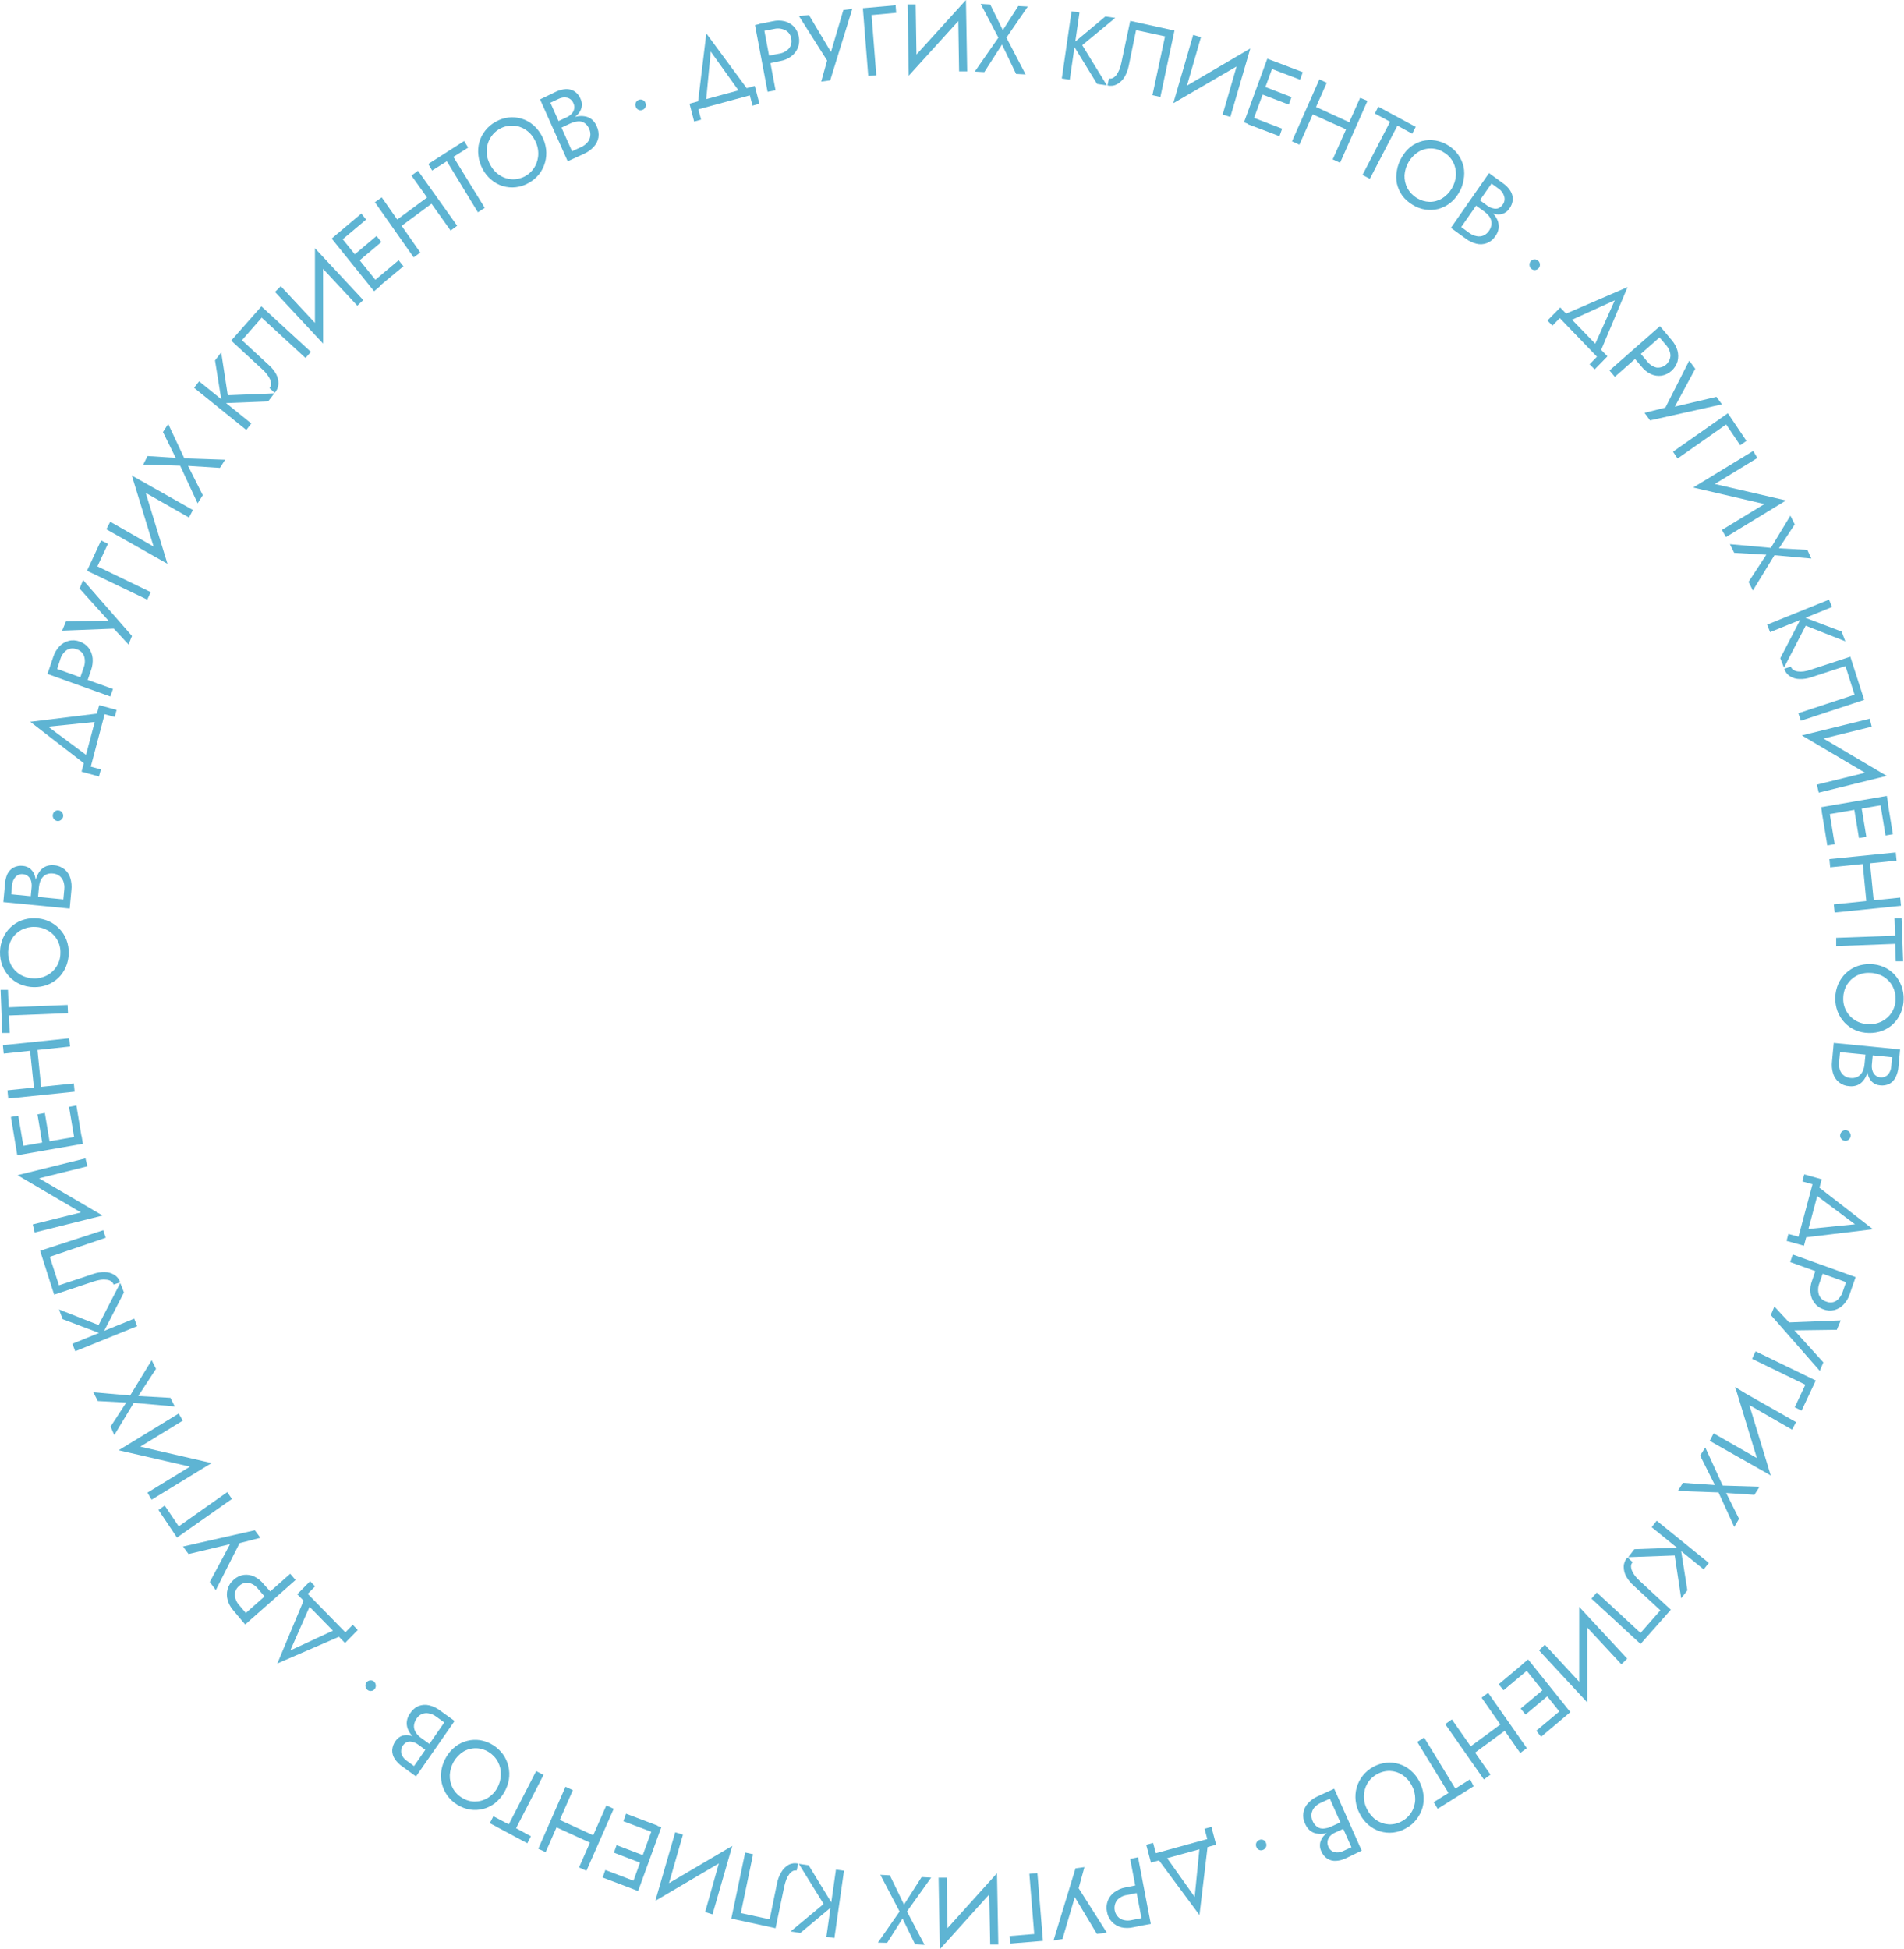 <?xml version="1.0" encoding="UTF-8"?> <svg xmlns="http://www.w3.org/2000/svg" width="929" height="951" viewBox="0 0 929 951" fill="none"> <path d="M589.056 897.281L587.725 892.25L591.071 891.332L593.374 900.034L561.57 908.773L559.267 900.071L562.613 899.153L563.944 904.184L589.056 897.281ZM585.459 899.704L589.488 898.602L585.243 934.366L563.944 905.616L567.974 904.514L582.904 925.517L585.459 899.704Z" fill="#5EB4D3"></path> <path d="M559.339 939.065L552.827 940.35C550.933 940.792 548.965 940.792 547.071 940.35C545.371 939.907 543.818 939.007 542.574 937.743C541.289 936.394 540.436 934.678 540.127 932.823C539.726 931.036 539.854 929.168 540.494 927.455C541.135 925.742 542.259 924.262 543.725 923.203C545.307 922.033 547.127 921.242 549.05 920.89L555.562 919.604L556.281 923.276L549.733 924.598C547.925 924.867 546.261 925.762 545.02 927.132C544.497 927.839 544.126 928.651 543.934 929.516C543.742 930.38 543.732 931.276 543.906 932.144C544.08 933.013 544.432 933.834 544.941 934.552C545.449 935.27 546.102 935.87 546.855 936.311C548.527 937.074 550.398 937.255 552.18 936.825L558.656 935.54L559.339 939.065ZM557.612 939.395L551.424 906.937L555.274 906.166L561.498 938.698L557.612 939.395Z" fill="#5EB4D3"></path> <path d="M524.765 911.564L529.119 910.976L526.276 921.257L540.019 942.921L535.199 943.582L522.751 922.836H525.233L518.397 946.079L514.044 946.703L524.765 911.564Z" fill="#5EB4D3"></path> <path d="M492.89 948.283L492.602 944.611L504.618 943.62L502.244 914.245L506.165 913.915L508.863 946.961L492.89 948.283Z" fill="#5EB4D3"></path> <path d="M457.956 916.118H461.877L462.417 945.75L458.568 951L457.956 916.118ZM486.45 913.952V920.084L458.676 950.927V944.795L486.45 913.952ZM482.6 919.239L486.45 913.952L487.097 948.76H483.14L482.6 919.239Z" fill="#5EB4D3"></path> <path d="M428.347 947.803L438.924 932.638L429.534 914.72L434.175 914.977L441.083 929.26L449.681 915.822L454.322 916.079L442.522 932.638L451.12 948.904L446.479 948.647L440.363 936.053L432.844 947.913L428.347 947.803Z" fill="#5EB4D3"></path> <path d="M385.75 942.369L401.868 928.967L389.744 909.36L394.565 910.094L406.545 929.702L390.499 943.104L385.75 942.369ZM403.199 944.976L407.876 912.187L411.798 912.738L407.121 945.564L403.199 944.976Z" fill="#5EB4D3"></path> <path d="M363.588 903.853L367.438 904.697L361.466 933.411L375.533 936.458L379.13 918.871C379.496 916.99 380.177 915.189 381.145 913.546C381.998 912.014 383.241 910.745 384.743 909.875C386.179 909.103 387.843 908.894 389.42 909.287L388.7 912.665C388.043 912.51 387.354 912.601 386.757 912.922C386.087 913.3 385.509 913.827 385.067 914.464C384.485 915.251 384.012 916.116 383.663 917.035C383.249 918.135 382.912 919.263 382.656 920.413L378.411 940.791L356.825 936.091L363.588 903.853Z" fill="#5EB4D3"></path> <path d="M329.446 893.975L333.224 895.113L325.057 923.533L319.804 927.205L329.446 893.975ZM357.292 900.621L355.35 906.459L319.804 927.389L321.747 921.55L357.292 900.621ZM352.076 904.477L357.292 900.621L347.65 934.035L344.053 932.896L352.076 904.477Z" fill="#5EB4D3"></path> <path d="M309.407 921.882L294.045 916.043L295.34 912.372L310.702 918.21L309.407 921.882ZM313.94 909.434L299.549 903.927L300.844 900.255L315.235 905.726L313.94 909.434ZM319.409 894.343L304.154 888.578L305.449 884.907L320.812 890.708L319.409 894.343ZM307.752 921.257L319.049 890.157L322.647 891.553L311.35 922.653L307.752 921.257Z" fill="#5EB4D3"></path> <path d="M262.637 902.018L275.912 871.762L279.51 873.415L266.235 903.67L262.637 902.018ZM289.476 899.778L269.149 890.488L270.66 886.817L290.987 896.143L289.476 899.778ZM282.532 911.124L295.844 880.868L299.441 882.521L286.13 912.776L282.532 911.124Z" fill="#5EB4D3"></path> <path d="M257.276 899.337L239 889.534L240.727 886.156L248.246 890.121L261.593 864.125L265.191 865.997L251.808 891.994L259.039 895.923L257.276 899.337Z" fill="#5EB4D3"></path> <path d="M241.446 879.803C239.748 881.125 237.8 882.075 235.726 882.594C233.669 883.127 231.53 883.239 229.43 882.924C227.215 882.56 225.089 881.762 223.17 880.574C221.228 879.402 219.539 877.841 218.205 875.985C216.971 874.228 216.08 872.246 215.579 870.146C215.075 868.03 215.002 865.831 215.363 863.684C215.752 861.409 216.557 859.229 217.738 857.258C218.891 855.281 220.405 853.548 222.199 852.155C223.897 850.833 225.845 849.883 227.919 849.364C229.976 848.831 232.116 848.719 234.215 849.034C236.435 849.381 238.564 850.18 240.475 851.384C242.41 852.564 244.098 854.124 245.44 855.973C246.691 857.735 247.587 859.733 248.075 861.851C248.563 863.969 248.633 866.164 248.282 868.31C247.469 872.87 245.035 876.963 241.446 879.803ZM244.361 865.924C244.464 863.739 243.978 861.568 242.957 859.645C241.911 857.657 240.357 855.995 238.46 854.835C236.614 853.648 234.484 853 232.302 852.961C230.121 852.922 227.97 853.494 226.084 854.615C224.16 855.832 222.553 857.506 221.4 859.495C220.248 861.483 219.584 863.727 219.465 866.034C219.385 868.212 219.856 870.374 220.832 872.313C221.895 874.312 223.476 875.976 225.401 877.123C227.276 878.33 229.444 878.978 231.661 878.995C233.806 879 235.915 878.43 237.777 877.343C239.747 876.178 241.384 874.507 242.526 872.496C243.679 870.502 244.311 868.239 244.361 865.924Z" fill="#5EB4D3"></path> <path d="M208.276 854.248L203.994 851.163C203.193 850.554 202.273 850.128 201.296 849.915C200.442 849.637 199.524 849.637 198.67 849.915C197.622 850.368 196.763 851.183 196.244 852.216C195.725 853.25 195.577 854.436 195.828 855.569C196.27 857.003 197.185 858.236 198.418 859.058L202.016 861.665L216.766 840.405L212.809 837.541C211.744 836.74 210.513 836.2 209.211 835.962C208.078 835.724 206.9 835.842 205.834 836.301C204.768 836.76 203.863 837.538 203.239 838.532C202.706 839.293 202.327 840.154 202.124 841.066C201.926 841.873 201.926 842.718 202.124 843.526C202.345 844.37 202.737 845.158 203.275 845.839C203.875 846.632 204.59 847.326 205.398 847.895L210.039 851.237L208.779 853.073L204.138 849.695C202.927 848.836 201.827 847.825 200.864 846.684C200.015 845.699 199.345 844.568 198.886 843.342C198.473 842.167 198.35 840.906 198.526 839.671C198.745 838.338 199.276 837.078 200.073 835.999C201.083 834.343 202.582 833.058 204.354 832.327C205.97 831.732 207.72 831.63 209.391 832.033C211.279 832.473 213.056 833.311 214.608 834.493L221.803 839.671L202.987 866.732L196.187 861.811C194.77 860.832 193.549 859.586 192.59 858.14C191.768 856.893 191.341 855.419 191.366 853.917C191.474 852.279 192.05 850.709 193.021 849.401C193.816 848.233 194.948 847.347 196.259 846.867C197.622 846.461 199.07 846.461 200.433 846.867C202.107 847.319 203.682 848.092 205.074 849.144L209.355 852.265L208.276 854.248Z" fill="#5EB4D3"></path> <path d="M181.041 825.02C180.71 825.05 180.377 825.013 180.06 824.911C179.743 824.809 179.449 824.644 179.195 824.426C178.94 824.207 178.731 823.94 178.579 823.638C178.426 823.337 178.334 823.008 178.307 822.67C178.269 822.328 178.3 821.982 178.399 821.654C178.498 821.325 178.663 821.021 178.882 820.761C179.099 820.505 179.363 820.296 179.66 820.144C179.956 819.993 180.279 819.903 180.609 819.879C180.942 819.833 181.279 819.859 181.602 819.954C181.924 820.048 182.223 820.211 182.48 820.43C182.988 820.891 183.298 821.537 183.344 822.229C183.388 822.563 183.363 822.902 183.27 823.224C183.177 823.547 183.018 823.846 182.804 824.102C182.595 824.379 182.329 824.605 182.024 824.764C181.719 824.923 181.383 825.01 181.041 825.02Z" fill="#5EB4D3"></path> <path d="M164.743 794.543L167.694 797.591L135.314 811.617L149.129 778.571L152.08 781.619L141.646 805.265L164.743 794.543ZM168.521 796.416L172.119 792.744L174.565 795.278L168.341 801.63L145.028 777.837L151.288 771.484L153.735 773.981L150.137 777.653L168.521 796.416Z" fill="#5EB4D3"></path> <path d="M118.189 790.907L113.872 785.767C112.554 784.302 111.593 782.541 111.066 780.626C110.58 778.899 110.58 777.066 111.066 775.339C111.571 773.53 112.614 771.926 114.052 770.749C115.406 769.49 117.097 768.672 118.909 768.399C120.664 768.176 122.445 768.456 124.053 769.207C125.829 770.062 127.392 771.317 128.622 772.879L133.12 777.872L130.313 780.369L125.924 775.229C124.792 773.761 123.207 772.726 121.427 772.291C120.581 772.141 119.712 772.2 118.892 772.461C118.072 772.723 117.326 773.181 116.714 773.797C116.026 774.324 115.474 775.014 115.104 775.807C114.734 776.6 114.558 777.472 114.591 778.35C114.764 780.212 115.55 781.96 116.822 783.307L121.139 788.41L118.189 790.907ZM117.038 789.549L141.61 767.848L144.201 770.896L119.628 792.596L117.038 789.549Z" fill="#5EB4D3"></path> <path d="M124.341 746.625L127.039 750.296L116.894 752.903L105.309 775.815L102.359 771.887L113.764 750.553L115.131 752.72L91.998 758.228L89.3 754.556L124.341 746.625Z" fill="#5EB4D3"></path> <path d="M77.319 736.713L80.377 734.583L87.213 744.717L110.886 728.011L113.152 731.352L86.35 750.188L77.319 736.713Z" fill="#5EB4D3"></path> <path d="M87.177 689.676L89.192 693.128L64.296 708.365L57.892 707.594L87.177 689.676ZM103.223 713.836L97.934 716.774L57.892 707.594L63.216 704.62L103.223 713.836ZM96.819 713.065L103.223 713.836L73.973 731.718L71.959 728.267L96.819 713.065Z" fill="#5EB4D3"></path> <path d="M45.515 679.285L63.504 680.864L74.009 663.643L76.132 667.866L67.462 681.121L83.147 682.002L85.27 686.225L65.267 684.462L55.769 700.178L53.97 696.029L61.597 684.315L47.746 683.581L45.515 679.285Z" fill="#5EB4D3"></path> <path d="M28.786 638.894L48.106 646.495L58.683 625.969L60.482 630.596L49.977 650.975L30.585 643.631L28.786 638.894ZM35.298 655.638L65.483 643.374L66.922 647.046L36.737 659.273L35.298 655.638Z" fill="#5EB4D3"></path> <path d="M50.372 600.232L51.596 603.904L24.289 613.193L28.786 627.109L45.551 621.528C47.337 620.922 49.21 620.624 51.092 620.647C52.752 620.672 54.377 621.14 55.805 622.006C57.159 622.835 58.17 624.141 58.647 625.677L55.409 626.742C55.219 626.075 54.797 625.5 54.222 625.127C53.563 624.725 52.827 624.474 52.063 624.392C51.108 624.266 50.141 624.266 49.185 624.392C48.05 624.565 46.93 624.835 45.839 625.2L26.412 631.662L19.576 610.256L50.372 600.232Z" fill="#5EB4D3"></path> <path d="M41.702 565.166L42.638 569.058L14.396 576.071L8.495 573.391L41.702 565.166ZM50.049 593.072L44.112 594.283L8.567 573.391L14.396 572.179L50.049 593.072ZM44.148 590.391L50.049 593.072L16.914 601.333L15.979 597.404L44.148 590.391Z" fill="#5EB4D3"></path> <path d="M8.064 561.457L5.329 544.971L8.927 544.346L11.697 560.796L8.064 561.457ZM7.776 559.695L39.795 554.113L40.443 558.079L8.423 563.66L7.776 559.695ZM20.871 559.217L18.281 543.685L21.879 543.024L24.469 558.593L20.871 559.217ZM36.449 556.5L33.679 540.05L37.277 539.389L40.011 555.876L36.449 556.5Z" fill="#5EB4D3"></path> <path d="M1.408 509.942L33.787 506.601L34.183 510.603L1.803 514.054L1.408 509.942ZM3.638 531.973L36.018 528.631L36.413 532.634L4.034 535.975L3.638 531.973ZM16.734 532.413L14.396 509.905L17.993 509.538L20.26 532.156L16.734 532.413Z" fill="#5EB4D3"></path> <path d="M1.084 503.993L0.292 482.953H3.89L4.214 491.472L32.996 490.333L33.175 494.336L4.394 495.474L4.718 503.993H1.084Z" fill="#5EB4D3"></path> <path d="M9.755 480.199C7.793 479.342 6.02 478.094 4.538 476.528C3.073 474.952 1.913 473.108 1.12 471.093C0.331 468.96 -0.048 466.691 0.005 464.411C0.044 462.107 0.533 459.835 1.444 457.728C2.311 455.755 3.552 453.977 5.095 452.496C6.639 451.015 8.455 449.86 10.438 449.099C12.566 448.297 14.826 447.923 17.094 447.998C19.343 448.041 21.564 448.514 23.642 449.393C25.61 450.256 27.395 451.503 28.894 453.065C30.406 454.602 31.594 456.439 32.384 458.462C33.217 460.61 33.608 462.91 33.535 465.218C33.489 467.509 33 469.767 32.096 471.864C31.239 473.834 30.017 475.617 28.499 477.115C26.931 478.597 25.099 479.756 23.102 480.53C20.98 481.308 18.736 481.682 16.482 481.631C14.17 481.6 11.886 481.113 9.755 480.199ZM22.994 475.867C24.9 474.866 26.504 473.356 27.635 471.497C28.832 469.59 29.469 467.373 29.47 465.108C29.579 462.84 29.055 460.586 27.959 458.609C26.894 456.714 25.355 455.143 23.498 454.056C21.515 452.896 19.272 452.276 16.986 452.257C14.704 452.159 12.436 452.665 10.402 453.726C8.503 454.737 6.902 456.245 5.761 458.095C4.633 460.037 4.013 462.243 3.963 464.501C3.913 466.758 4.433 468.991 5.473 470.983C6.537 472.888 8.076 474.472 9.934 475.573C11.906 476.729 14.136 477.348 16.41 477.372C18.695 477.459 20.964 476.94 22.994 475.867Z" fill="#5EB4D3"></path> <path d="M14.935 438.121L15.439 432.796C15.531 431.771 15.433 430.737 15.151 429.749C14.89 428.864 14.372 428.081 13.666 427.504C12.959 426.927 12.097 426.583 11.194 426.518C10.534 426.435 9.866 426.512 9.241 426.742C8.616 426.971 8.052 427.347 7.596 427.84C6.598 428.935 6 430.349 5.905 431.842L5.509 436.321L30.909 438.818L31.377 433.861C31.507 432.623 31.372 431.37 30.981 430.189C30.629 429.108 29.979 428.152 29.11 427.436C28.153 426.693 27.001 426.258 25.8 426.187C24.905 426.081 23.998 426.168 23.138 426.444C22.352 426.697 21.637 427.138 21.051 427.729C20.455 428.356 19.979 429.09 19.648 429.896C19.311 430.83 19.093 431.805 19.001 432.796L18.461 438.598L16.266 438.378L16.806 432.576C16.953 431.088 17.267 429.622 17.741 428.207C18.174 426.97 18.806 425.816 19.612 424.792C20.391 423.857 21.378 423.127 22.49 422.662C23.744 422.196 25.086 422.033 26.412 422.185C28.29 422.299 30.087 423.005 31.556 424.204C32.876 425.325 33.84 426.82 34.327 428.5C34.884 430.391 35.056 432.378 34.83 434.339L34.003 443.298L1.624 440.14L2.415 431.658C2.465 429.857 2.869 428.084 3.602 426.444C4.259 425.106 5.301 424.004 6.589 423.287C8.026 422.562 9.639 422.282 11.23 422.479C12.627 422.583 13.954 423.151 15.007 424.094C16.055 425.077 16.794 426.355 17.13 427.766C17.571 429.478 17.693 431.259 17.489 433.017L16.986 438.341L14.935 438.121Z" fill="#5EB4D3"></path> <path d="M26.196 399.456C25.809 398.89 25.654 398.191 25.764 397.51C25.819 397.171 25.94 396.848 26.119 396.558C26.298 396.267 26.532 396.017 26.808 395.821C27.081 395.622 27.391 395.483 27.719 395.413C28.048 395.344 28.387 395.345 28.714 395.417C29.046 395.473 29.363 395.595 29.647 395.778C29.931 395.961 30.177 396.2 30.369 396.482C30.565 396.76 30.704 397.076 30.778 397.41C30.852 397.744 30.86 398.09 30.801 398.428C30.746 398.765 30.621 399.087 30.435 399.372C30.249 399.657 30.006 399.898 29.722 400.08C29.46 400.289 29.158 400.439 28.836 400.521C28.514 400.604 28.178 400.616 27.851 400.557C27.517 400.497 27.198 400.369 26.913 400.179C26.629 399.99 26.385 399.744 26.196 399.456Z" fill="#5EB4D3"></path> <path d="M43.969 369.789L42.889 373.901L14.755 352.164L49.761 347.868L48.682 351.98L23.498 354.551L43.969 369.789ZM44.292 374.048L49.221 375.406L48.286 378.858L39.795 376.508L48.394 344.049L56.884 346.362L55.985 349.814L51.056 348.455L44.292 374.048Z" fill="#5EB4D3"></path> <path d="M24.433 325.137L55.122 336.152L53.826 339.824L23.138 328.809L24.433 325.137ZM23.857 326.789L26.016 320.4C26.637 318.509 27.656 316.78 29.002 315.333C30.224 314.052 31.767 313.137 33.463 312.69C35.251 312.218 37.14 312.333 38.86 313.02C40.606 313.588 42.147 314.674 43.285 316.141C44.341 317.591 44.999 319.302 45.192 321.098C45.354 323.077 45.097 325.068 44.436 326.936L42.242 333.325L38.644 332.077L40.839 325.688C41.512 323.941 41.588 322.013 41.054 320.217C40.768 319.395 40.291 318.655 39.665 318.061C39.038 317.466 38.281 317.034 37.457 316.802C36.664 316.457 35.802 316.314 34.944 316.385C34.085 316.455 33.256 316.737 32.528 317.206C31.042 318.28 29.953 319.831 29.434 321.612L27.347 328.074L23.857 326.789Z" fill="#5EB4D3"></path> <path d="M64.404 310.304L62.713 314.454L55.517 306.706L30.333 307.697L32.24 303.108L56.057 302.777L54.906 305.017L38.824 287.172L40.551 283.023L64.404 310.304Z" fill="#5EB4D3"></path> <path d="M49.329 263.674L52.675 265.326L47.53 276.342L73.542 288.899L71.851 292.571L42.458 278.471L49.329 263.674Z" fill="#5EB4D3"></path> <path d="M79.154 269.07L81.709 275.092L51.884 258.239L53.79 254.567L79.154 269.07ZM81.709 275.092L76.564 271.934L64.296 231.949L69.476 235.143L81.709 275.092ZM94.121 248.839L92.214 252.511L67.03 238.154L64.475 232.095L94.121 248.839Z" fill="#5EB4D3"></path> <path d="M82.068 206.833L89.947 223.65L109.843 224.311L107.324 228.276L91.746 227.285L98.942 241.605L96.423 245.57L87.897 227.211L69.908 226.66L71.959 222.511L85.738 223.393L79.514 210.798L82.068 206.833Z" fill="#5EB4D3"></path> <path d="M97.143 186.052L122.614 206.614L120.168 209.772L94.696 189.21L97.143 186.052ZM107.936 171.952L111.138 192.845L133.839 191.927L130.817 195.856L108.26 196.737L104.914 175.844L107.936 171.952Z" fill="#5EB4D3"></path> <path d="M151.684 171.694L149.057 174.668L127.687 154.987L118.045 166.002L131.141 178.083C132.582 179.341 133.799 180.844 134.739 182.525C135.505 183.979 135.89 185.611 135.854 187.262C135.79 188.91 135.137 190.477 134.019 191.668L131.501 189.355C131.965 188.84 132.244 188.18 132.292 187.482C132.279 186.7 132.12 185.927 131.824 185.206C131.419 184.316 130.912 183.478 130.313 182.709C129.609 181.772 128.814 180.911 127.939 180.139L112.792 166.186L127.543 149.479L151.684 171.694Z" fill="#5EB4D3"></path> <path d="M157.008 161.12L157.656 167.656L134.163 142.431L137.005 139.64L157.008 161.12ZM157.656 167.656L153.662 163.029V121.134L157.62 125.761L157.656 167.656ZM177.227 146.396L174.349 149.15L154.382 127.707L153.734 121.171L177.227 146.396Z" fill="#5EB4D3"></path> <path d="M164.887 113.827L185.574 139.53L182.516 142.1L161.829 116.398L164.887 113.827ZM163.52 114.965L176.292 104.207L178.631 107.145L166.003 117.756L163.52 114.965ZM171.795 125.173L183.703 115.149L186.078 118.087L174.169 128.111L171.795 125.173ZM181.832 137.621L194.496 126.972L196.835 129.91L184.207 140.411L181.832 137.621Z" fill="#5EB4D3"></path> <path d="M186.258 96.31L205.074 123.224L201.836 125.574L182.912 98.66L186.258 96.31ZM192.41 108.133L210.398 94.878L212.557 97.925L194.568 111.217L192.41 108.133ZM203.958 83.312L223.062 110.152L219.86 112.502L200.756 85.662L203.958 83.312Z" fill="#5EB4D3"></path> <path d="M208.959 80.008L226.444 68.809L228.423 72.003L221.227 76.556L236.517 101.414L233.172 103.581L218.025 78.686L210.83 83.202L208.959 80.008Z" fill="#5EB4D3"></path> <path d="M233.424 75.859C233.149 73.71 233.296 71.525 233.855 69.434C234.431 67.34 235.423 65.391 236.769 63.706C238.17 61.911 239.922 60.435 241.914 59.373C243.817 58.283 245.915 57.592 248.083 57.34C250.251 57.087 252.447 57.279 254.542 57.904C256.58 58.534 258.475 59.57 260.118 60.952C263.598 63.966 265.855 68.193 266.45 72.812C266.699 74.965 266.529 77.148 265.948 79.233C265.368 81.319 264.389 83.267 263.068 84.966C261.645 86.751 259.883 88.225 257.888 89.299C255.986 90.392 253.889 91.086 251.72 91.338C249.551 91.59 247.354 91.396 245.26 90.767C243.214 90.139 241.316 89.09 239.684 87.683C237.941 86.223 236.498 84.427 235.438 82.395C234.357 80.371 233.673 78.151 233.424 75.859ZM243.713 85.443C245.559 86.675 247.698 87.374 249.901 87.466C252.105 87.559 254.293 87.042 256.232 85.969C258.171 84.897 259.79 83.309 260.918 81.374C262.045 79.439 262.639 77.229 262.637 74.978C262.647 72.646 262.051 70.353 260.91 68.332C259.874 66.257 258.307 64.506 256.377 63.265C254.588 62.064 252.509 61.39 250.369 61.319C248.716 61.23 247.063 61.483 245.508 62.063C243.954 62.643 242.531 63.538 241.324 64.694C240.117 65.85 239.152 67.243 238.487 68.79C237.822 70.336 237.47 72.004 237.453 73.693C237.437 76.026 238.033 78.321 239.18 80.339C240.225 82.418 241.789 84.178 243.713 85.443Z" fill="#5EB4D3"></path> <path d="M271.775 59.408L276.56 57.205C277.468 56.784 278.287 56.185 278.97 55.443C279.593 54.788 280.007 53.956 280.158 53.056C280.321 52.131 280.182 51.176 279.762 50.339C279.51 49.692 279.111 49.115 278.598 48.655C278.085 48.196 277.473 47.867 276.812 47.695C275.377 47.374 273.877 47.568 272.566 48.246L268.537 50.119L279.114 73.802L283.575 71.746C284.727 71.226 285.757 70.463 286.597 69.506C287.354 68.656 287.843 67.595 288.001 66.458C288.188 65.203 287.987 63.919 287.425 62.787C287.072 61.936 286.545 61.172 285.878 60.547C285.261 59.976 284.522 59.561 283.719 59.335C282.888 59.169 282.032 59.169 281.201 59.335C280.23 59.473 279.284 59.757 278.395 60.18L273.214 62.603L272.315 60.584L277.495 58.16C278.829 57.541 280.23 57.085 281.669 56.801C282.941 56.566 284.245 56.566 285.518 56.801C286.701 57.008 287.814 57.513 288.756 58.27C289.776 59.143 290.577 60.25 291.095 61.501C291.946 63.211 292.26 65.147 291.994 67.046C291.68 68.772 290.88 70.367 289.691 71.636C288.37 73.07 286.78 74.219 285.014 75.014L276.992 78.686L263.5 48.503L271.091 44.831C272.657 44.053 274.355 43.592 276.092 43.473C277.556 43.401 279.007 43.772 280.266 44.538C281.597 45.43 282.637 46.709 283.252 48.209C283.883 49.478 284.073 50.928 283.791 52.322C283.475 53.724 282.762 55.001 281.741 55.994C280.508 57.24 279.055 58.237 277.459 58.931L272.674 61.134L271.775 59.408Z" fill="#5EB4D3"></path> <path d="M310.235 50.047C310.53 49.432 311.048 48.959 311.679 48.726C312.309 48.493 313.004 48.519 313.616 48.798C313.927 48.934 314.206 49.135 314.435 49.388C314.664 49.641 314.839 49.941 314.948 50.267C315.2 50.903 315.2 51.614 314.948 52.249C314.814 52.566 314.617 52.851 314.369 53.085C314.121 53.319 313.828 53.497 313.508 53.608C313.202 53.743 312.871 53.813 312.537 53.813C312.203 53.813 311.872 53.743 311.566 53.608C311.26 53.474 310.984 53.278 310.756 53.032C310.527 52.786 310.349 52.495 310.235 52.176C310.085 51.842 310.008 51.479 310.008 51.111C310.008 50.744 310.085 50.381 310.235 50.047Z" fill="#5EB4D3"></path> <path d="M340.743 53.352L342.074 58.383L338.692 59.3L336.426 50.598L368.265 41.933L370.532 50.635L367.186 51.553L365.855 46.523L340.743 53.352ZM344.341 50.929L340.311 52.03L344.628 16.303L365.855 45.091L361.825 46.192L346.787 25.152L344.341 50.929Z" fill="#5EB4D3"></path> <path d="M372.259 11.31L378.411 44.063L374.525 44.797L368.373 12.229L372.259 11.31ZM370.532 11.641L377.044 10.356C378.938 9.911 380.906 9.911 382.8 10.356C384.513 10.793 386.079 11.694 387.333 12.963C388.594 14.325 389.433 16.036 389.744 17.883C390.123 19.714 389.96 21.618 389.276 23.354C388.591 25.014 387.47 26.45 386.038 27.503C384.462 28.676 382.638 29.456 380.713 29.78L374.165 31.175L373.482 27.503L379.994 26.218C381.893 25.981 383.65 25.072 384.959 23.648C385.501 22.977 385.882 22.186 386.069 21.337C386.257 20.489 386.246 19.608 386.038 18.764C385.916 17.883 385.579 17.048 385.057 16.336C384.535 15.623 383.845 15.057 383.052 14.689C381.406 13.885 379.54 13.677 377.763 14.101L371.215 15.35L370.532 11.641Z" fill="#5EB4D3"></path> <path d="M405.07 39.216L400.681 39.803L403.559 29.522L389.852 7.858L394.708 7.344L407.085 28.127H404.638L411.474 4.921L415.863 4.297L405.07 39.216Z" fill="#5EB4D3"></path> <path d="M436.981 2.571L437.269 6.242L425.253 7.344L427.555 36.718L423.634 37.049L421.008 4.003L436.981 2.571Z" fill="#5EB4D3"></path> <path d="M447.235 31.651L443.385 36.939L442.846 2.13H446.767L447.235 31.651ZM443.385 36.939V30.77L471.303 0V6.169L443.385 36.939ZM471.915 34.809H467.958L467.49 5.214L471.303 0L471.915 34.809Z" fill="#5EB4D3"></path> <path d="M501.488 3.195L491.055 18.36L500.409 36.315L495.768 36.058L488.896 21.738L480.262 35.176L475.621 34.919L487.133 18.36L478.499 1.91L483.14 2.167L489.292 14.688L496.847 2.938L501.488 3.195Z" fill="#5EB4D3"></path> <path d="M526.708 6.096L521.959 38.886L518.074 38.298L522.823 5.509L526.708 6.096ZM544.157 8.74L528.039 22.032L540.092 41.676L535.271 40.942L523.29 21.408L539.336 8.042L544.157 8.74Z" fill="#5EB4D3"></path> <path d="M566.175 47.293L562.289 46.449L568.442 17.735L554.302 14.687L550.705 32.275C550.312 34.153 549.619 35.952 548.654 37.599C547.765 39.055 546.526 40.256 545.056 41.088C543.62 41.859 541.956 42.068 540.379 41.675L541.099 38.297C541.756 38.44 542.442 38.349 543.042 38.04C543.716 37.655 544.305 37.129 544.768 36.498C545.324 35.694 545.794 34.833 546.172 33.928C546.59 32.832 546.915 31.702 547.143 30.55L551.46 10.171L573.047 14.908L566.175 47.293Z" fill="#5EB4D3"></path> <path d="M577.724 46.706L572.471 50.378L582.185 17.001L585.962 18.14L577.724 46.706ZM572.471 50.378L574.414 44.54L609.995 23.684L608.016 29.706L572.471 50.378ZM600.317 57.061L596.539 55.923L604.778 27.54L609.995 23.868L600.317 57.061Z" fill="#5EB4D3"></path> <path d="M621.975 30.036L610.57 61.099L606.973 59.667L618.341 28.64L621.975 30.036ZM610.246 56.913L625.573 62.788L624.278 66.46L608.915 60.622L610.246 56.913ZM615.751 41.822L630.142 47.367L628.811 51.038L614.42 45.531L615.751 41.822ZM620.32 29.375L635.646 35.213L634.351 38.885L619.025 33.047L620.32 29.375Z" fill="#5EB4D3"></path> <path d="M647.339 40.39L633.991 70.609L630.394 68.956L643.741 38.737L647.339 40.39ZM640.395 51.405L660.686 60.731L659.175 64.183L638.848 55.077L640.395 51.405ZM667.234 49.202L653.851 79.421L650.253 77.769L663.636 47.733L667.234 49.202Z" fill="#5EB4D3"></path> <path d="M672.487 52.065L690.763 61.906L689.036 65.247L681.841 61.282L668.385 87.241L664.788 85.369L678.243 59.409L670.832 55.407L672.487 52.065Z" fill="#5EB4D3"></path> <path d="M688.281 71.601C689.984 70.309 691.913 69.362 693.965 68.81C698.268 67.779 702.797 68.532 706.557 70.903C708.437 72.036 710.074 73.543 711.372 75.335C712.67 77.126 713.602 79.165 714.112 81.331C714.545 83.463 714.545 85.662 714.112 87.794C713.757 90.078 712.949 92.264 711.738 94.219C710.632 96.123 709.179 97.794 707.457 99.139C705.747 100.451 703.804 101.411 701.736 101.967C699.674 102.468 697.538 102.568 695.44 102.261C693.204 101.911 691.062 101.098 689.144 99.874C687.243 98.737 685.57 97.242 684.215 95.468C682.981 93.712 682.089 91.729 681.589 89.629C681.156 87.486 681.156 85.274 681.589 83.13C681.971 80.865 682.778 78.696 683.963 76.741C685.063 74.759 686.529 73.013 688.281 71.601ZM685.294 85.48C685.213 87.674 685.697 89.852 686.698 91.796C687.775 93.769 689.337 95.422 691.229 96.593C693.121 97.765 695.279 98.415 697.491 98.479C699.624 98.514 701.726 97.956 703.571 96.863C705.515 95.648 707.149 93.979 708.337 91.994C709.526 90.009 710.235 87.764 710.407 85.444C710.486 83.266 710.016 81.103 709.04 79.165C707.987 77.157 706.404 75.491 704.47 74.355C702.62 73.118 700.458 72.454 698.246 72.445C696.101 72.405 693.987 72.963 692.13 74.061C690.186 75.276 688.553 76.945 687.364 78.93C686.176 80.915 685.466 83.16 685.294 85.48Z" fill="#5EB4D3"></path> <path d="M721.452 97.268L725.733 100.389C726.535 100.997 727.455 101.423 728.431 101.637C729.276 101.895 730.177 101.895 731.022 101.637C731.879 101.285 732.616 100.685 733.144 99.912C733.594 99.351 733.902 98.686 734.04 97.975C734.178 97.264 734.142 96.529 733.936 95.836C733.517 94.342 732.601 93.043 731.345 92.164L727.748 89.557L712.961 110.78L716.919 113.681C717.99 114.463 719.219 114.99 720.516 115.223C721.612 115.461 722.752 115.358 723.79 114.929C724.891 114.461 725.83 113.668 726.488 112.653C727.027 111.909 727.407 111.059 727.604 110.156C727.802 109.348 727.802 108.503 727.604 107.696C727.39 106.837 726.997 106.036 726.453 105.346C725.846 104.583 725.145 103.904 724.366 103.326L719.689 99.948L720.984 98.149L725.625 101.527C726.826 102.386 727.914 103.398 728.863 104.538C729.712 105.523 730.382 106.654 730.842 107.879C731.236 109.059 731.36 110.315 731.202 111.551C730.969 112.887 730.426 114.146 729.619 115.223C728.641 116.757 727.214 117.938 725.541 118.597C723.869 119.257 722.035 119.361 720.3 118.895C718.427 118.425 716.665 117.576 715.12 116.398L707.924 111.184L726.524 84.453L733.324 89.41C734.757 90.37 735.982 91.62 736.922 93.082C737.724 94.323 738.138 95.782 738.109 97.268C738.019 98.91 737.441 100.485 736.454 101.784C735.667 102.959 734.532 103.847 733.216 104.318C731.854 104.724 730.406 104.724 729.043 104.318C727.364 103.86 725.788 103.074 724.402 102.005L720.192 99.141L721.452 97.268Z" fill="#5EB4D3"></path> <path d="M748.578 126.569C748.913 126.533 749.251 126.566 749.573 126.667C749.894 126.768 750.193 126.935 750.449 127.157C750.969 127.6 751.295 128.236 751.356 128.924C751.417 129.613 751.207 130.298 750.773 130.829C750.329 131.343 749.714 131.671 749.046 131.747C748.712 131.783 748.373 131.75 748.052 131.649C747.73 131.548 747.432 131.381 747.175 131.159C746.916 130.935 746.702 130.661 746.548 130.352C746.394 130.043 746.301 129.706 746.276 129.36C746.239 129.024 746.271 128.684 746.37 128.361C746.469 128.039 746.633 127.741 746.852 127.487C747.053 127.211 747.313 126.985 747.612 126.826C747.911 126.667 748.241 126.579 748.578 126.569Z" fill="#5EB4D3"></path> <path d="M761.062 155.206L757.464 158.878L755.018 156.381L761.278 150.029L784.303 173.859L778.079 180.211L775.597 177.714L779.195 174.043L761.062 155.206ZM764.66 157.079L761.746 154.031L794.125 140.078L780.238 173.125L777.288 170.077L787.901 146.504L764.66 157.079Z" fill="#5EB4D3"></path> <path d="M812.509 162.184L787.901 183.848L785.311 180.763L809.919 159.136L812.509 162.184ZM811.358 160.825L815.675 165.966C816.968 167.45 817.925 169.204 818.482 171.106C818.949 172.837 818.949 174.664 818.482 176.394C817.923 178.17 816.896 179.754 815.512 180.971C814.128 182.189 812.442 182.994 810.639 183.297C808.887 183.535 807.105 183.268 805.494 182.526C803.714 181.678 802.15 180.421 800.925 178.854L796.572 173.75L799.414 171.253L803.731 176.394C804.863 177.862 806.448 178.897 808.228 179.331C809.069 179.433 809.921 179.356 810.731 179.105C811.541 178.853 812.291 178.433 812.934 177.871C813.576 177.308 814.097 176.615 814.464 175.837C814.831 175.058 815.035 174.21 815.064 173.346C814.901 171.478 814.128 169.719 812.869 168.353L808.552 163.249L811.358 160.825Z" fill="#5EB4D3"></path> <path d="M805.098 205.108L802.4 201.436L812.581 198.866L824.202 175.954L827.152 179.919L815.675 201.216L814.344 199.086L837.477 193.615L840.176 197.287L805.098 205.108Z" fill="#5EB4D3"></path> <path d="M852.12 215.095L849.062 217.224L842.226 207.09L818.517 223.723L816.287 220.382L843.054 201.619L852.12 215.095Z" fill="#5EB4D3"></path> <path d="M832.549 238.669L826.145 237.861L855.43 220.016L857.444 223.468L832.549 238.669ZM826.145 237.861L831.433 234.924L871.439 244.177L866.151 247.151L826.145 237.861ZM842.154 262.022L840.14 258.57L865.036 243.406L871.439 244.177L842.154 262.022Z" fill="#5EB4D3"></path> <path d="M883.78 272.522L865.791 270.906L855.25 288.127L853.163 283.905L861.834 270.649L846.148 269.731L844.061 265.509L864.029 267.308L873.562 251.593L875.685 255.852L867.986 267.528L881.837 268.299L883.78 272.522Z" fill="#5EB4D3"></path> <path d="M893.889 296.167L863.669 308.43L862.23 304.759L892.414 292.568L893.889 296.167ZM900.365 312.91L881.046 305.273L870.432 325.761L868.634 321.135L879.211 300.793L898.566 308.137L900.365 312.91Z" fill="#5EB4D3"></path> <path d="M878.671 351.649L877.448 347.977L904.863 338.944L900.437 324.991L883.636 330.462C881.854 331.08 879.977 331.366 878.096 331.307C876.447 331.312 874.829 330.855 873.419 329.985C872.062 329.158 871.05 327.851 870.576 326.313L873.814 325.248C874.006 325.906 874.429 326.468 875.002 326.827C875.657 327.242 876.394 327.505 877.16 327.598C878.116 327.725 879.083 327.725 880.038 327.598C881.176 327.435 882.296 327.165 883.384 326.79L902.812 320.401L909.576 341.478L878.671 351.649Z" fill="#5EB4D3"></path> <path d="M885.039 361.49L879.139 358.81L912.31 350.659L913.245 354.551L885.039 361.49ZM879.139 358.81L885.075 357.598L920.584 378.564L914.648 379.776L879.139 358.81ZM887.413 386.752L886.478 382.824L914.684 375.884L920.584 378.564L887.413 386.752Z" fill="#5EB4D3"></path> <path d="M921.268 392.296L889.212 397.804L888.565 393.838L920.62 388.33L921.268 392.296ZM892.486 395.38L895.185 411.867L891.587 412.491L888.853 396.004L892.486 395.38ZM908.064 392.737L910.619 408.268L907.021 408.893L904.467 393.361L908.064 392.737ZM920.872 390.534L923.57 407.02L919.973 407.644L917.274 391.158L920.872 390.534Z" fill="#5EB4D3"></path> <path d="M925.369 419.908L892.99 423.176L892.594 419.173L924.974 415.906L925.369 419.908ZM927.528 441.939L895.149 445.243L894.753 441.241L927.132 437.936L927.528 441.939ZM912.238 419.32L914.468 441.939L910.871 442.306L908.676 419.687L912.238 419.32Z" fill="#5EB4D3"></path> <path d="M927.816 447.961L928.571 469.037H924.974L924.686 460.519L895.904 461.62V457.581L924.686 456.516L924.362 447.998L927.816 447.961Z" fill="#5EB4D3"></path> <path d="M919.109 471.791C921.07 472.648 922.844 473.897 924.326 475.463C925.823 477.087 926.99 478.996 927.762 481.082C928.534 483.168 928.894 485.389 928.823 487.617C928.788 489.92 928.298 492.193 927.384 494.299C926.527 496.27 925.305 498.053 923.786 499.55C922.24 501.032 920.417 502.181 918.426 502.928C916.295 503.717 914.035 504.079 911.77 503.993C909.519 503.97 907.294 503.496 905.222 502.598C903.259 501.743 901.485 500.495 900.005 498.926C898.529 497.36 897.367 495.514 896.588 493.492C895.788 491.348 895.409 489.065 895.472 486.772C895.515 484.481 896.004 482.222 896.911 480.126C897.784 478.141 899.035 476.352 900.592 474.864C902.148 473.377 903.979 472.22 905.978 471.461C908.097 470.677 910.344 470.316 912.597 470.396C914.837 470.421 917.049 470.895 919.109 471.791ZM905.834 476.087C903.937 477.085 902.335 478.581 901.193 480.42C900.023 482.353 899.389 484.574 899.358 486.846C899.249 489.114 899.773 491.368 900.869 493.345C901.921 495.237 903.448 496.809 905.294 497.898C907.272 499.071 909.518 499.691 911.806 499.697C914.089 499.814 916.362 499.307 918.39 498.228C920.285 497.245 921.887 495.761 923.031 493.932C924.232 492.014 924.869 489.784 924.865 487.507C924.95 485.293 924.442 483.098 923.396 481.158C922.35 479.217 920.806 477.604 918.929 476.491C916.944 475.335 914.703 474.716 912.417 474.692C910.14 474.552 907.868 475.034 905.834 476.087Z" fill="#5EB4D3"></path> <path d="M913.821 514.055L913.317 519.379C913.207 520.392 913.305 521.418 913.605 522.39C913.853 523.258 914.34 524.035 915.008 524.63C915.725 525.227 916.604 525.586 917.526 525.658C918.182 525.731 918.845 525.653 919.467 525.431C920.09 525.209 920.656 524.847 921.124 524.373C922.111 523.259 922.695 521.834 922.779 520.334L923.21 515.854L897.811 513.321L897.343 518.277C897.219 519.514 897.342 520.763 897.703 521.949C898.071 523.071 898.763 524.054 899.687 524.768C900.612 525.482 901.726 525.895 902.884 525.952C903.791 526.074 904.713 525.986 905.582 525.695C906.357 525.442 907.061 525.001 907.633 524.409C908.253 523.803 908.732 523.063 909.036 522.243C909.406 521.33 909.637 520.364 909.719 519.379L910.295 513.578L912.453 513.798L911.878 519.563C911.752 521.066 911.438 522.547 910.942 523.969C910.524 525.201 909.89 526.345 909.072 527.347C908.302 528.291 907.312 529.024 906.194 529.477C904.944 529.961 903.598 530.125 902.272 529.954C900.466 529.879 898.729 529.224 897.308 528.084C895.888 526.944 894.855 525.375 894.357 523.602C893.811 521.721 893.652 519.746 893.89 517.8L894.717 508.841L927.096 512.035L926.304 520.554C926.162 522.32 925.686 524.041 924.901 525.621C924.254 526.954 923.225 528.056 921.951 528.779C920.502 529.504 918.874 529.773 917.274 529.55C915.876 529.445 914.55 528.878 913.497 527.934C912.464 526.94 911.728 525.667 911.374 524.263C910.964 522.545 910.855 520.768 911.05 519.012L911.554 513.688L913.821 514.055Z" fill="#5EB4D3"></path> <path d="M902.488 552.497C902.69 552.779 902.834 553.099 902.912 553.439C902.989 553.779 902.998 554.132 902.937 554.475C902.877 554.819 902.748 555.146 902.559 555.437C902.371 555.729 902.126 555.978 901.84 556.169C901.569 556.372 901.259 556.514 900.93 556.583C900.601 556.653 900.261 556.649 899.933 556.573C899.277 556.451 898.694 556.068 898.314 555.508C898.105 555.237 897.957 554.922 897.882 554.585C897.808 554.248 897.808 553.899 897.883 553.562C898.002 552.892 898.377 552.298 898.926 551.91C899.197 551.707 899.506 551.563 899.834 551.487C900.162 551.411 900.502 551.405 900.833 551.469C901.164 551.51 901.484 551.623 901.769 551.8C902.055 551.978 902.3 552.215 902.488 552.497Z" fill="#5EB4D3"></path> <path d="M884.356 577.795L879.427 576.437L880.326 572.985L888.853 575.372L880.182 607.794L871.692 605.444L872.591 602.029L877.52 603.388L884.356 577.795ZM884.643 582.055L885.759 577.942L913.857 599.753L878.815 603.975L879.894 599.863L905.078 597.329L884.643 582.055Z" fill="#5EB4D3"></path> <path d="M904.107 626.777L873.454 615.762L874.75 612.09L905.402 623.106L904.107 626.777ZM904.682 625.088L902.488 631.477C901.881 633.364 900.86 635.085 899.502 636.508C898.282 637.8 896.739 638.727 895.041 639.188C893.247 639.629 891.364 639.501 889.644 638.821C887.893 638.265 886.357 637.16 885.255 635.663C884.189 634.233 883.53 632.53 883.348 630.743C883.146 628.763 883.405 626.763 884.104 624.905L886.298 618.516L889.896 619.764L887.701 626.153C887.016 627.896 886.927 629.824 887.449 631.624C887.736 632.447 888.213 633.186 888.839 633.781C889.466 634.375 890.223 634.807 891.047 635.039C891.839 635.38 892.698 635.524 893.555 635.461C894.412 635.397 895.241 635.127 895.976 634.672C897.455 633.567 898.551 632.011 899.106 630.229L901.301 623.84L904.682 625.088Z" fill="#5EB4D3"></path> <path d="M864.029 641.611L865.755 637.462L872.951 645.21L898.135 644.218L896.228 648.808L872.411 649.138L873.527 646.899L889.644 664.707L887.917 668.856L864.029 641.611Z" fill="#5EB4D3"></path> <path d="M879.031 688.245L875.685 686.63L880.866 675.614L854.89 662.983L856.581 659.311L885.939 673.558L879.031 688.245Z" fill="#5EB4D3"></path> <path d="M834.203 703.006L836.11 699.334L861.294 713.728L863.848 719.786L834.203 703.006ZM846.652 676.753L851.832 679.947L863.992 719.933L858.848 716.739L846.652 676.753ZM849.062 682.958L846.508 676.936L876.332 693.863L874.39 697.535L849.062 682.958Z" fill="#5EB4D3"></path> <path d="M846.184 745.01L838.485 728.156L818.625 727.459L821.144 723.493L836.722 724.558L829.526 710.201L832.045 706.236L840.535 724.815L858.524 725.366L856.005 729.331L842.226 728.413L848.522 741.044L846.184 745.01Z" fill="#5EB4D3"></path> <path d="M820.281 779.819L817.115 758.926L794.413 759.771L797.435 755.879L819.993 755.034L823.303 775.927L820.281 779.819ZM831.254 765.719L805.89 745.12L808.336 741.962L833.772 762.561L831.254 765.719Z" fill="#5EB4D3"></path> <path d="M776.496 779.965L779.123 776.991L800.457 796.709L810.135 785.693L797.039 773.576C795.608 772.308 794.393 770.807 793.441 769.133C792.63 767.655 792.22 765.981 792.254 764.287C792.305 762.635 792.959 761.064 794.089 759.88L796.607 762.194C796.13 762.7 795.849 763.365 795.816 764.066C795.811 764.85 795.971 765.627 796.284 766.343C796.669 767.247 797.165 768.098 797.759 768.876C798.473 769.793 799.268 770.641 800.133 771.41L815.243 785.4L800.457 802.106L776.496 779.965Z" fill="#5EB4D3"></path> <path d="M750.917 805.228L753.759 802.438L773.69 823.955L774.338 830.491L750.917 805.228ZM770.524 784.005L774.482 788.632V830.491L770.524 825.864V784.005ZM771.172 790.541L770.524 784.005L793.945 809.267L791.103 812.021L771.172 790.541Z" fill="#5EB4D3"></path> <path d="M746.276 814.078L733.612 824.69L731.237 821.752L743.901 811.141L746.276 814.078ZM756.277 826.526L744.333 836.55L741.958 833.612L753.903 823.588L756.277 826.526ZM763.149 837.908L742.534 812.205L745.592 809.635L766.207 835.338L763.149 837.908ZM764.516 836.77L751.924 847.381L749.586 844.444L762.25 833.832L764.516 836.77Z" fill="#5EB4D3"></path> <path d="M724.006 868.201L705.154 841.213L708.392 838.9L727.244 865.851L724.006 868.201ZM735.626 843.416L717.638 856.635L715.515 853.551L733.504 840.332L735.626 843.416ZM741.742 855.276L722.89 828.289L726.092 825.939L744.98 852.926L741.742 855.276Z" fill="#5EB4D3"></path> <path d="M719.041 871.504L701.484 882.519L699.542 879.288L706.737 874.772L691.519 849.877L694.865 847.747L710.083 872.642L717.278 868.126L719.041 871.504Z" fill="#5EB4D3"></path> <path d="M694.541 875.617C694.79 877.772 694.619 879.956 694.037 882.043C693.426 884.117 692.424 886.051 691.087 887.734C689.696 889.537 687.941 891.015 685.942 892.067C684.042 893.164 681.943 893.857 679.772 894.103C677.602 894.349 675.405 894.144 673.315 893.499C671.272 892.862 669.376 891.813 667.738 890.414C665.999 888.946 664.567 887.136 663.529 885.09C662.418 883.086 661.709 880.877 661.442 878.591C661.19 876.424 661.362 874.228 661.946 872.129C662.57 869.986 663.608 867.992 664.998 866.265C666.388 864.537 668.103 863.11 670.041 862.068C672.008 860.963 674.174 860.276 676.409 860.049C678.515 859.829 680.643 860.041 682.669 860.673C684.715 861.301 686.612 862.35 688.245 863.757C689.987 865.232 691.429 867.041 692.49 869.081C693.575 871.107 694.271 873.325 694.541 875.617ZM684.287 865.997C682.478 864.811 680.392 864.139 678.243 864.051C676.032 863.987 673.845 864.532 671.911 865.63C669.931 866.678 668.275 868.267 667.127 870.219C666.053 872.105 665.483 874.244 665.472 876.425C665.461 878.757 666.057 881.05 667.198 883.071C668.243 885.128 669.793 886.874 671.696 888.138C673.494 889.324 675.565 890.008 677.704 890.121C679.928 890.203 682.132 889.656 684.072 888.542C686.004 887.509 687.624 885.958 688.759 884.056C689.894 882.154 690.499 879.973 690.511 877.747C690.518 875.42 689.936 873.13 688.821 871.101C687.754 869.038 686.195 867.282 684.287 865.997Z" fill="#5EB4D3"></path> <path d="M656.153 891.957L651.368 894.16C650.449 894.565 649.618 895.151 648.922 895.885C648.332 896.564 647.923 897.386 647.735 898.272C647.605 899.198 647.742 900.142 648.13 900.989C648.389 901.643 648.793 902.226 649.312 902.691C649.83 903.156 650.448 903.492 651.116 903.67C652.551 903.988 654.05 903.794 655.362 903.119L659.391 901.283L648.85 877.563L644.389 879.619C643.232 880.148 642.191 880.909 641.331 881.859C640.601 882.727 640.116 883.78 639.928 884.907C639.761 886.162 639.961 887.439 640.503 888.578C640.869 889.432 641.408 890.195 642.086 890.818C642.684 891.396 643.414 891.812 644.209 892.03C645.051 892.216 645.921 892.216 646.763 892.03C647.723 891.892 648.657 891.607 649.533 891.185L654.714 888.799L655.613 890.818L650.433 893.205C649.106 893.851 647.704 894.32 646.26 894.6C644.985 894.821 643.684 894.821 642.41 894.6C641.228 894.394 640.115 893.889 639.172 893.132C638.16 892.252 637.36 891.146 636.834 889.9C635.99 888.267 635.675 886.403 635.934 884.576C636.192 882.749 637.011 881.052 638.273 879.729C639.597 878.308 641.188 877.172 642.95 876.388L650.972 872.716L664.392 902.935L656.801 906.607C655.24 907.392 653.538 907.842 651.8 907.929C650.335 908.017 648.879 907.645 647.627 906.864C646.295 905.972 645.255 904.693 644.641 903.192C644.037 901.914 643.861 900.47 644.137 899.08C644.467 897.683 645.178 896.41 646.188 895.408C647.422 894.174 648.875 893.189 650.469 892.507L655.254 890.268L656.153 891.957Z" fill="#5EB4D3"></path> <path d="M617.694 901.209C617.407 901.837 616.89 902.325 616.255 902.568C615.949 902.706 615.618 902.777 615.283 902.777C614.949 902.777 614.618 902.706 614.312 902.568C614.003 902.421 613.726 902.211 613.497 901.953C613.269 901.694 613.093 901.392 612.981 901.063C612.731 900.439 612.731 899.74 612.981 899.117C613.125 898.796 613.329 898.509 613.582 898.269C613.836 898.03 614.132 897.844 614.456 897.721C614.763 897.588 615.093 897.519 615.427 897.519C615.761 897.519 616.091 897.588 616.399 897.721C616.704 897.849 616.977 898.044 617.201 898.291C617.425 898.539 617.593 898.833 617.694 899.153C617.839 899.476 617.914 899.826 617.914 900.181C617.914 900.536 617.839 900.887 617.694 901.209Z" fill="#5EB4D3"></path> </svg> 